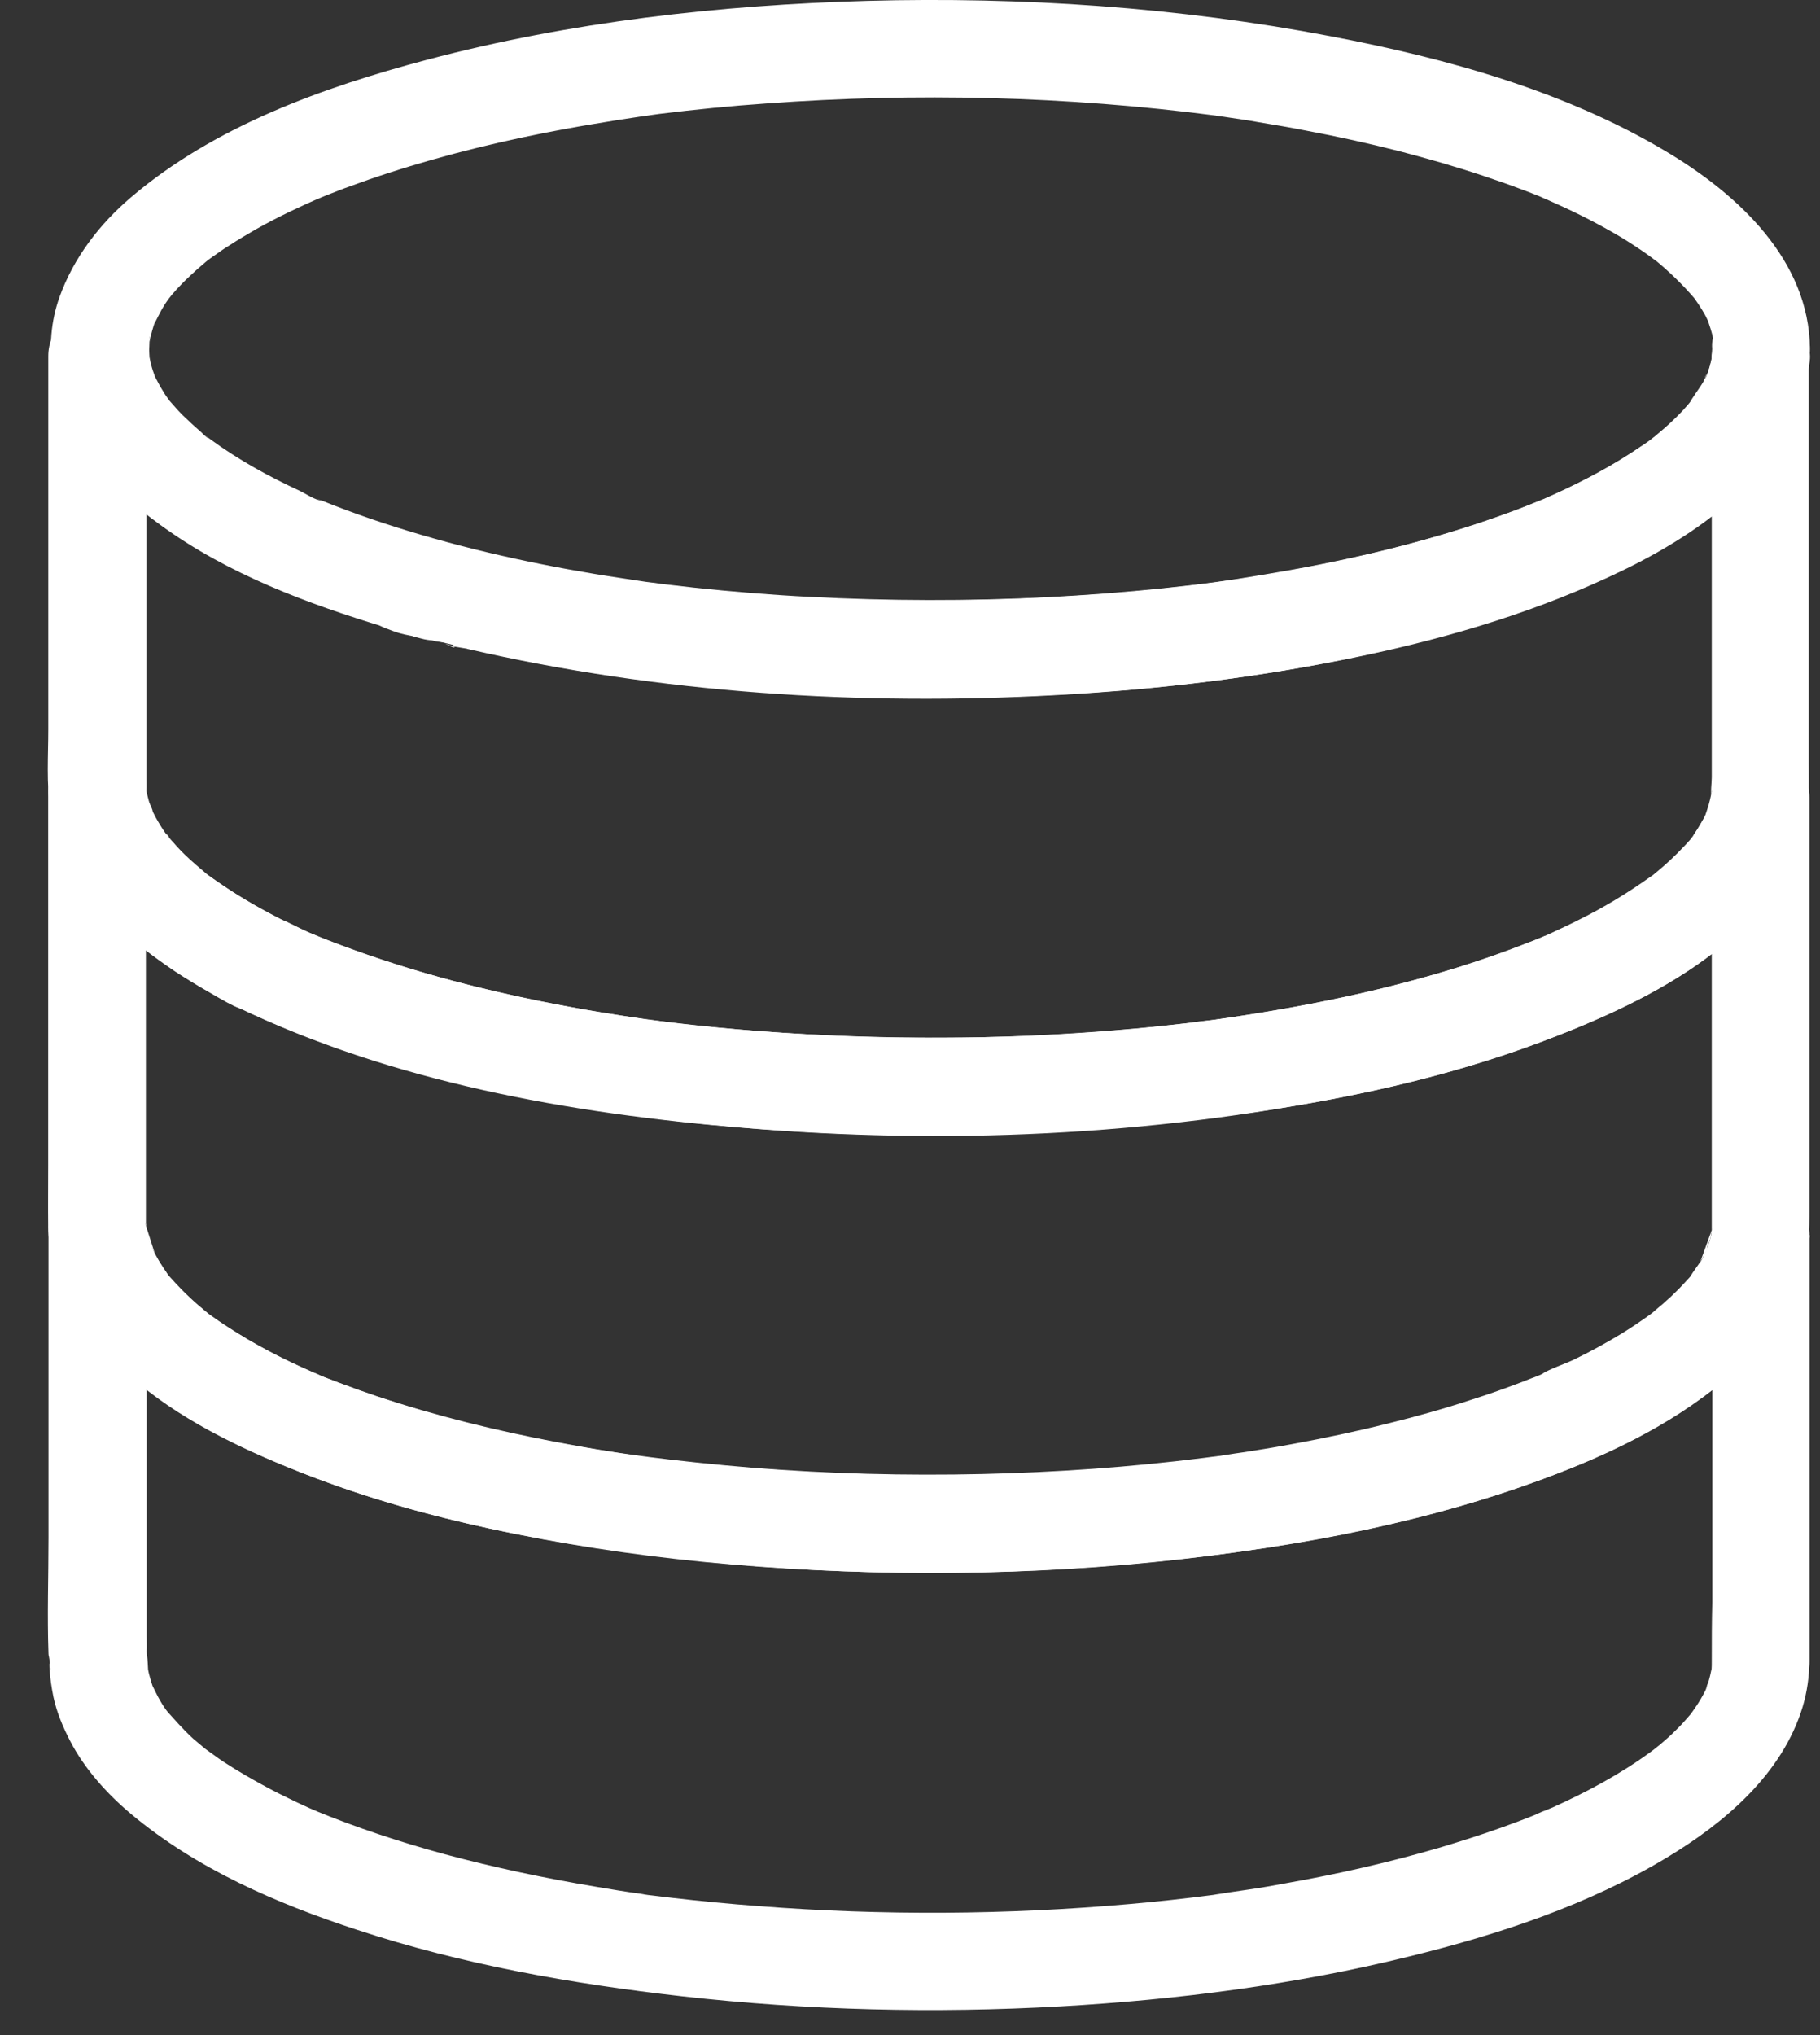 <svg width="100%" height="100%" viewBox="0 0 17 19" fill="none" xmlns="http://www.w3.org/2000/svg">
<rect x="0" y="0" width="17" height="19" fill="#333333" stroke="none"/>
<path d="M15.993 3.257C15.993 3.289 15.982 3.332 15.989 3.362C15.989 3.364 16.007 3.257 15.998 3.302C15.996 3.314 15.993 3.328 15.991 3.339C15.98 3.398 15.961 3.453 15.943 3.51C15.918 3.585 15.986 3.426 15.948 3.496C15.936 3.519 15.925 3.544 15.911 3.567C15.882 3.62 15.85 3.67 15.815 3.72C15.813 3.722 15.788 3.754 15.79 3.754C15.788 3.752 15.85 3.683 15.818 3.72C15.797 3.743 15.779 3.766 15.761 3.788C15.713 3.843 15.66 3.896 15.608 3.946C15.56 3.991 15.507 4.032 15.457 4.076C15.418 4.11 15.48 4.06 15.482 4.058C15.471 4.069 15.453 4.078 15.439 4.089C15.405 4.115 15.37 4.14 15.336 4.162C15.076 4.34 14.796 4.489 14.508 4.619C14.479 4.632 14.449 4.644 14.421 4.658C14.376 4.678 14.456 4.644 14.456 4.644C14.44 4.648 14.426 4.658 14.41 4.662C14.337 4.692 14.266 4.721 14.193 4.749C14.056 4.801 13.92 4.849 13.78 4.895C13.142 5.105 12.482 5.253 11.821 5.362C11.736 5.376 11.65 5.39 11.565 5.404C11.524 5.41 11.485 5.415 11.444 5.422C11.417 5.426 11.269 5.447 11.369 5.433C11.203 5.456 11.034 5.474 10.867 5.492C10.511 5.529 10.155 5.556 9.797 5.575C9.051 5.613 8.301 5.611 7.555 5.572C7.196 5.554 6.838 5.524 6.48 5.486C6.398 5.477 6.318 5.467 6.236 5.458C6.195 5.454 6.156 5.449 6.115 5.442C6.095 5.44 6.074 5.438 6.056 5.435C5.967 5.424 6.092 5.442 6.038 5.433C5.876 5.408 5.714 5.385 5.552 5.358C4.881 5.246 4.215 5.093 3.567 4.879C3.416 4.829 3.268 4.776 3.12 4.719C3.088 4.705 3.054 4.694 3.022 4.68C3.006 4.673 2.99 4.667 2.974 4.66C2.924 4.639 3.001 4.673 3.003 4.673C2.946 4.671 2.857 4.61 2.805 4.585C2.513 4.45 2.23 4.295 1.97 4.105C1.956 4.094 1.943 4.085 1.927 4.074C1.883 4.042 1.949 4.092 1.949 4.092C1.929 4.089 1.888 4.042 1.872 4.028C1.815 3.98 1.76 3.927 1.705 3.875C1.662 3.832 1.623 3.786 1.582 3.74C1.527 3.677 1.63 3.809 1.582 3.74C1.564 3.713 1.543 3.688 1.527 3.658C1.498 3.613 1.473 3.565 1.448 3.517C1.443 3.508 1.438 3.489 1.432 3.48C1.432 3.48 1.466 3.574 1.452 3.531C1.443 3.499 1.429 3.467 1.42 3.435C1.413 3.41 1.406 3.387 1.402 3.362C1.397 3.343 1.384 3.254 1.395 3.337C1.406 3.419 1.395 3.328 1.395 3.307C1.393 3.282 1.393 3.254 1.395 3.229C1.395 3.22 1.397 3.138 1.402 3.138C1.404 3.138 1.377 3.28 1.395 3.197C1.4 3.177 1.402 3.156 1.409 3.136C1.416 3.106 1.425 3.074 1.434 3.045C1.438 3.029 1.445 3.015 1.45 2.999C1.477 2.921 1.422 3.056 1.432 3.04C1.468 2.976 1.495 2.912 1.534 2.851C1.552 2.821 1.573 2.794 1.594 2.764C1.639 2.7 1.546 2.821 1.566 2.801C1.58 2.785 1.594 2.766 1.607 2.75C1.662 2.686 1.719 2.627 1.781 2.57C1.81 2.543 1.84 2.515 1.872 2.488C1.888 2.474 1.904 2.461 1.92 2.447C1.936 2.433 2.006 2.378 1.94 2.429C1.874 2.479 1.94 2.431 1.954 2.42C1.972 2.406 1.99 2.394 2.009 2.381C2.052 2.351 2.095 2.319 2.141 2.292C2.225 2.237 2.31 2.187 2.397 2.137C2.593 2.027 2.796 1.931 3.001 1.842C3.047 1.822 2.953 1.861 2.958 1.861C2.971 1.858 2.985 1.849 2.997 1.845C3.024 1.833 3.049 1.824 3.076 1.813C3.14 1.788 3.204 1.762 3.268 1.74C3.387 1.696 3.505 1.655 3.626 1.616C4.171 1.439 4.733 1.304 5.296 1.201C5.454 1.172 5.611 1.147 5.768 1.121C5.844 1.11 5.917 1.099 5.992 1.087C6.031 1.083 6.104 1.071 6.022 1.083C6.065 1.076 6.111 1.071 6.156 1.064C6.489 1.023 6.825 0.989 7.162 0.966C8.556 0.864 9.961 0.898 11.348 1.078C11.44 1.089 11.287 1.069 11.378 1.083C11.415 1.087 11.454 1.094 11.49 1.099C11.577 1.112 11.663 1.124 11.75 1.14C11.901 1.165 12.051 1.19 12.202 1.22C12.492 1.274 12.781 1.338 13.069 1.411C13.333 1.48 13.596 1.555 13.856 1.642C13.979 1.683 14.102 1.726 14.223 1.772C14.278 1.792 14.33 1.813 14.385 1.835C14.401 1.842 14.49 1.881 14.421 1.851C14.353 1.822 14.451 1.865 14.469 1.872C14.672 1.961 14.871 2.059 15.063 2.169C15.152 2.219 15.238 2.274 15.323 2.331C15.359 2.356 15.396 2.381 15.432 2.408C15.45 2.422 15.466 2.435 15.485 2.447C15.523 2.474 15.428 2.401 15.434 2.408C15.444 2.417 15.457 2.426 15.469 2.435C15.599 2.543 15.717 2.657 15.827 2.785C15.877 2.844 15.786 2.725 15.799 2.748C15.809 2.762 15.82 2.775 15.831 2.791C15.854 2.823 15.877 2.858 15.898 2.892C15.916 2.921 15.932 2.949 15.945 2.978C15.952 2.992 15.959 3.008 15.966 3.022C16.003 3.095 15.93 2.921 15.948 2.978C15.968 3.04 15.991 3.102 16.003 3.166C16.005 3.181 16.007 3.197 16.012 3.211C16.018 3.239 15.998 3.077 16.003 3.152C15.989 3.191 15.991 3.225 15.993 3.257C15.996 3.496 16.201 3.724 16.45 3.713C16.696 3.702 16.908 3.512 16.906 3.257C16.899 2.426 16.233 1.815 15.569 1.418C14.62 0.85 13.509 0.544 12.432 0.339C11.009 0.067 9.549 -0.031 8.1 0.008C6.72 0.047 5.326 0.204 3.989 0.558C3.015 0.816 2.004 1.178 1.226 1.84C0.93 2.091 0.688 2.406 0.556 2.773C0.394 3.223 0.485 3.738 0.74 4.133C1.108 4.699 1.708 5.08 2.308 5.36C2.935 5.654 3.599 5.869 4.272 6.031C5.736 6.382 7.258 6.521 8.761 6.517C10.27 6.512 11.798 6.366 13.263 5.994C13.895 5.835 14.517 5.625 15.106 5.344C15.699 5.061 16.304 4.673 16.657 4.103C16.815 3.85 16.901 3.558 16.906 3.259C16.91 3.02 16.694 2.791 16.45 2.803C16.199 2.812 15.996 3.001 15.993 3.257Z" fill="white"/>
<path d="M15.989 3.364C15.989 4.037 15.989 4.71 15.989 5.383C15.989 5.85 15.989 6.32 15.989 6.788C15.989 6.945 15.989 7.1 15.989 7.258C15.989 7.315 15.975 7.392 15.989 7.447C15.975 7.395 16.007 7.347 15.993 7.402C15.986 7.434 15.98 7.468 15.971 7.5C15.961 7.532 15.95 7.564 15.939 7.598C15.916 7.669 15.95 7.566 15.955 7.561C15.941 7.575 15.93 7.616 15.92 7.632C15.886 7.698 15.845 7.757 15.804 7.819C15.765 7.876 15.82 7.792 15.822 7.796C15.822 7.799 15.781 7.846 15.786 7.842C15.756 7.876 15.726 7.91 15.694 7.945C15.635 8.006 15.571 8.065 15.505 8.12C15.487 8.134 15.471 8.15 15.453 8.164C15.441 8.173 15.382 8.218 15.43 8.182C15.48 8.145 15.416 8.191 15.405 8.2C15.38 8.218 15.357 8.234 15.332 8.253C15.147 8.38 14.953 8.49 14.755 8.59C14.684 8.624 14.613 8.659 14.542 8.691C14.508 8.707 14.474 8.723 14.44 8.736C14.424 8.743 14.401 8.75 14.387 8.759C14.421 8.736 14.469 8.725 14.403 8.752C14.25 8.814 14.095 8.873 13.938 8.928C13.589 9.049 13.231 9.149 12.873 9.236C12.473 9.332 12.069 9.409 11.663 9.473C11.561 9.489 11.458 9.505 11.355 9.519C11.335 9.521 11.266 9.53 11.36 9.519C11.335 9.521 11.307 9.526 11.282 9.528C11.223 9.535 11.164 9.541 11.104 9.551C10.883 9.576 10.66 9.599 10.438 9.617C9.485 9.697 8.524 9.71 7.568 9.658C7.11 9.633 6.654 9.594 6.197 9.537C6.17 9.535 6.145 9.53 6.12 9.528C6.106 9.526 6.022 9.514 6.083 9.523C6.143 9.532 6.06 9.521 6.047 9.519C6.022 9.514 5.994 9.512 5.969 9.507C5.862 9.491 5.752 9.475 5.645 9.457C5.435 9.423 5.228 9.384 5.02 9.343C4.306 9.197 3.608 8.999 2.93 8.725C2.873 8.702 3.015 8.761 2.96 8.738C2.942 8.732 2.926 8.723 2.908 8.716C2.873 8.7 2.839 8.686 2.805 8.67C2.689 8.618 2.572 8.545 2.438 8.545C2.515 8.565 2.59 8.586 2.668 8.606C2.472 8.508 2.283 8.401 2.1 8.28C2.059 8.253 2.02 8.225 1.981 8.198C1.963 8.184 1.943 8.17 1.924 8.157C1.872 8.118 1.984 8.207 1.936 8.164C1.865 8.104 1.794 8.045 1.726 7.979C1.667 7.922 1.614 7.862 1.562 7.801C1.518 7.753 1.584 7.803 1.58 7.826C1.58 7.821 1.546 7.778 1.546 7.78C1.523 7.746 1.5 7.712 1.479 7.675C1.461 7.646 1.445 7.614 1.429 7.582C1.422 7.566 1.416 7.55 1.406 7.534C1.384 7.493 1.427 7.584 1.427 7.584C1.427 7.554 1.402 7.516 1.393 7.488C1.381 7.447 1.372 7.406 1.363 7.365C1.347 7.29 1.363 7.445 1.368 7.406C1.37 7.397 1.368 7.388 1.368 7.381C1.37 7.342 1.368 7.301 1.368 7.262C1.368 7.121 1.368 6.98 1.368 6.838C1.368 5.921 1.368 5.004 1.368 4.087C1.368 3.834 1.368 3.583 1.368 3.329C1.064 3.329 0.759 3.329 0.455 3.329C0.494 3.64 0.587 3.927 0.77 4.185C0.975 4.475 1.226 4.703 1.511 4.91C2.13 5.36 2.876 5.638 3.601 5.857C3.494 5.75 3.389 5.645 3.282 5.538C3.332 5.743 3.487 5.827 3.67 5.891C3.749 5.921 3.802 5.928 3.891 5.946C3.786 5.923 3.925 5.96 3.936 5.962C4.242 6.046 4.489 5.814 4.514 5.522C4.514 5.519 4.514 5.519 4.514 5.517C4.322 5.663 4.128 5.811 3.936 5.958C3.982 5.969 4.028 5.976 4.071 5.987C4.108 5.996 4.206 5.996 4.226 6.015C4.308 6.094 4.108 5.983 4.176 6.015C4.224 6.037 4.292 6.044 4.343 6.053C4.468 6.078 4.603 6.083 4.717 6.012C4.6 6.028 4.482 6.042 4.365 6.058C6.163 6.473 8.038 6.592 9.879 6.489C10.835 6.437 11.793 6.32 12.731 6.122C13.566 5.946 14.394 5.697 15.163 5.323C15.59 5.116 16.009 4.853 16.34 4.511C16.653 4.187 16.847 3.815 16.904 3.37C16.936 3.133 16.671 2.905 16.447 2.914C16.171 2.919 16.021 3.108 15.989 3.364C16.009 3.213 15.991 3.329 15.984 3.366C15.977 3.398 15.968 3.432 15.957 3.464C15.952 3.48 15.945 3.496 15.939 3.512C15.925 3.555 15.909 3.53 15.955 3.475C15.934 3.501 15.923 3.542 15.907 3.571C15.898 3.589 15.781 3.751 15.786 3.758C15.784 3.754 15.859 3.672 15.804 3.735C15.79 3.751 15.779 3.765 15.765 3.781C15.738 3.813 15.71 3.843 15.681 3.872C15.619 3.934 15.555 3.993 15.489 4.048C15.471 4.062 15.455 4.078 15.437 4.091C15.407 4.116 15.409 4.137 15.446 4.085C15.423 4.119 15.361 4.146 15.329 4.169C15.156 4.288 14.976 4.393 14.789 4.488C14.707 4.532 14.622 4.57 14.538 4.609C14.497 4.627 14.456 4.646 14.415 4.664C14.369 4.685 14.396 4.694 14.431 4.657C14.419 4.669 14.383 4.678 14.367 4.682C14.182 4.758 13.997 4.824 13.808 4.888C13.402 5.022 12.987 5.132 12.569 5.223C12.343 5.273 12.115 5.316 11.887 5.355C11.777 5.373 11.668 5.392 11.558 5.408C11.504 5.417 11.451 5.424 11.396 5.431C11.371 5.435 11.344 5.437 11.319 5.442C11.385 5.433 11.344 5.44 11.301 5.444C10.863 5.501 10.422 5.542 9.98 5.567C9.047 5.624 8.111 5.62 7.181 5.554C6.93 5.535 6.679 5.513 6.43 5.485C6.309 5.472 6.188 5.458 6.065 5.442C6.051 5.44 5.967 5.428 6.026 5.437C6.088 5.446 5.981 5.431 5.967 5.428C5.908 5.419 5.848 5.412 5.791 5.403C5.563 5.369 5.335 5.328 5.107 5.285C5.004 5.264 4.899 5.243 4.797 5.221C4.614 5.182 4.422 5.116 4.249 5.223C4.365 5.207 4.484 5.193 4.6 5.177C4.502 5.154 4.406 5.125 4.308 5.113C4.279 5.109 4.249 5.104 4.219 5.102C4.311 5.111 4.333 5.113 4.29 5.102C4.251 5.091 4.21 5.086 4.171 5.077C3.863 5.006 3.619 5.216 3.594 5.517C3.594 5.519 3.594 5.519 3.594 5.522C3.786 5.376 3.98 5.227 4.171 5.081C4.137 5.072 4.103 5.063 4.067 5.056C4.032 5.05 3.911 5.015 3.884 5.034C3.909 5.018 4.014 5.061 3.939 5.024C3.909 5.011 3.873 5.002 3.841 4.99C3.948 5.097 4.053 5.202 4.16 5.31C4.076 5.002 3.765 4.958 3.505 4.872C3.334 4.815 3.165 4.753 2.999 4.685C2.99 4.68 2.867 4.63 2.962 4.671C2.921 4.653 2.88 4.634 2.839 4.616C2.764 4.582 2.689 4.548 2.616 4.509C2.456 4.429 2.298 4.342 2.148 4.244C2.082 4.201 2.018 4.155 1.952 4.11C1.865 4.05 2.006 4.158 1.933 4.096C1.899 4.069 1.865 4.039 1.831 4.009C1.808 3.989 1.534 3.738 1.55 3.72C1.591 3.774 1.598 3.781 1.568 3.742C1.564 3.735 1.557 3.726 1.552 3.72C1.532 3.69 1.511 3.658 1.491 3.626C1.464 3.58 1.438 3.532 1.413 3.485C1.372 3.407 1.448 3.589 1.413 3.485C1.404 3.457 1.393 3.428 1.386 3.4C1.372 3.354 1.343 3.163 1.363 3.325C1.333 3.09 1.174 2.857 0.907 2.869C0.66 2.88 0.451 3.069 0.451 3.325C0.451 4.016 0.451 4.71 0.451 5.401C0.451 5.871 0.451 6.338 0.451 6.808C0.451 7.059 0.432 7.317 0.471 7.568C0.535 7.97 0.779 8.332 1.062 8.613C1.235 8.784 1.432 8.932 1.632 9.067C1.735 9.135 1.838 9.197 1.945 9.259C2.091 9.341 2.262 9.457 2.431 9.457C2.353 9.437 2.278 9.416 2.2 9.395C3.667 10.103 5.324 10.395 6.934 10.529C8.819 10.689 10.744 10.605 12.599 10.23C13.358 10.078 14.1 9.863 14.814 9.56C15.526 9.259 16.306 8.823 16.689 8.12C16.805 7.908 16.89 7.666 16.895 7.42C16.897 7.317 16.895 7.212 16.895 7.107C16.895 6.681 16.895 6.254 16.895 5.827C16.895 5.022 16.895 4.219 16.895 3.414C16.895 3.398 16.895 3.382 16.895 3.366C16.895 3.126 16.685 2.898 16.438 2.91C16.199 2.919 15.989 3.108 15.989 3.364Z" fill="white"/>
<path d="M15.989 7.447C15.989 8.581 15.989 9.713 15.989 10.847C15.989 11.054 15.989 11.262 15.989 11.467C15.989 11.485 15.986 11.504 15.989 11.522C15.989 11.524 15.989 11.529 15.989 11.531C15.993 11.547 15.56 12.658 15.998 11.46C15.986 11.49 15.984 11.526 15.977 11.558C15.963 11.606 15.938 11.656 15.929 11.704C15.952 11.595 15.954 11.649 15.931 11.691C15.92 11.716 15.906 11.739 15.893 11.761C15.87 11.802 15.845 11.841 15.817 11.878C15.758 11.964 15.822 11.882 15.82 11.878C15.824 11.882 15.749 11.962 15.742 11.969C15.655 12.065 15.562 12.151 15.461 12.233C15.445 12.247 15.363 12.325 15.445 12.247C15.42 12.27 15.386 12.291 15.359 12.311C15.288 12.361 15.215 12.409 15.14 12.455C15.001 12.539 14.859 12.617 14.713 12.688C14.608 12.74 14.483 12.774 14.385 12.838C14.483 12.774 14.424 12.822 14.387 12.836C14.36 12.847 14.332 12.859 14.305 12.868C14.25 12.891 14.193 12.911 14.138 12.932C14.013 12.979 13.885 13.023 13.757 13.064C13.493 13.151 13.226 13.226 12.957 13.292C12.665 13.365 12.37 13.427 12.076 13.481C11.928 13.509 11.777 13.534 11.627 13.557C11.563 13.566 11.499 13.575 11.435 13.586C11.396 13.591 11.357 13.598 11.319 13.602C11.433 13.586 11.264 13.609 11.246 13.611C10.559 13.698 9.865 13.746 9.174 13.762C8.458 13.778 7.741 13.76 7.027 13.703C6.69 13.675 6.354 13.641 6.021 13.598C6.133 13.611 6.003 13.595 5.987 13.593C5.948 13.589 5.909 13.582 5.871 13.577C5.807 13.568 5.743 13.559 5.679 13.548C5.517 13.523 5.355 13.493 5.195 13.463C4.632 13.356 4.071 13.219 3.525 13.037C3.409 12.998 3.293 12.957 3.176 12.913C3.122 12.893 3.065 12.87 3.01 12.85C2.987 12.84 2.953 12.82 2.93 12.815C2.994 12.843 3.005 12.847 2.96 12.827C2.941 12.82 2.925 12.811 2.907 12.804C2.64 12.688 2.38 12.553 2.134 12.393C2.072 12.354 2.013 12.311 1.954 12.27C1.856 12.202 2.024 12.332 1.935 12.256C1.91 12.236 1.883 12.213 1.858 12.193C1.753 12.104 1.662 12.005 1.57 11.903C1.502 11.825 1.627 11.987 1.57 11.903C1.557 11.882 1.543 11.864 1.529 11.846C1.502 11.805 1.475 11.761 1.452 11.716C1.438 11.693 1.429 11.668 1.415 11.645C1.372 11.56 1.452 11.748 1.42 11.659C1.399 11.602 1.381 11.547 1.367 11.488C1.363 11.465 1.36 11.437 1.354 11.415C1.771 12.71 1.36 11.499 1.363 11.485C1.363 11.483 1.363 11.478 1.363 11.476C1.365 11.456 1.363 11.435 1.363 11.417C1.363 11.335 1.363 11.253 1.363 11.17C1.363 9.945 1.363 8.72 1.363 7.497C1.363 7.468 1.363 7.436 1.363 7.406C1.059 7.406 0.754 7.406 0.45 7.406C0.51 7.867 0.715 8.257 1.041 8.588C1.214 8.764 1.415 8.916 1.618 9.056C1.726 9.126 1.835 9.195 1.947 9.256C2.091 9.339 2.264 9.455 2.433 9.455C2.355 9.434 2.28 9.414 2.202 9.393C3.014 9.786 3.886 10.041 4.769 10.221C5.855 10.443 6.966 10.559 8.072 10.591C9.249 10.625 10.42 10.564 11.585 10.402C12.546 10.269 13.504 10.064 14.412 9.722C15.416 9.343 16.666 8.739 16.881 7.57C16.924 7.335 16.817 7.066 16.561 7.009C16.337 6.959 16.046 7.078 16 7.329C15.989 7.393 15.977 7.454 15.959 7.518C15.95 7.55 15.938 7.58 15.929 7.612C15.911 7.678 15.97 7.543 15.925 7.621C15.904 7.657 15.883 7.696 15.861 7.732C15.849 7.753 15.836 7.771 15.822 7.792C15.813 7.803 15.806 7.815 15.797 7.826C15.776 7.853 15.785 7.842 15.824 7.792C15.826 7.81 15.74 7.892 15.726 7.906C15.69 7.945 15.653 7.981 15.614 8.018C15.578 8.052 15.541 8.086 15.502 8.118C15.48 8.136 15.459 8.155 15.436 8.173C15.363 8.234 15.502 8.127 15.416 8.186C15.201 8.339 14.978 8.474 14.743 8.59C14.663 8.631 14.581 8.668 14.499 8.707C14.492 8.709 14.369 8.77 14.364 8.766C14.366 8.77 14.464 8.725 14.378 8.759C14.346 8.773 14.312 8.786 14.28 8.798C13.413 9.14 12.496 9.348 11.576 9.487C11.51 9.496 11.444 9.507 11.378 9.516C11.351 9.521 11.325 9.523 11.298 9.528C11.394 9.514 11.303 9.528 11.277 9.53C11.134 9.548 10.99 9.564 10.849 9.58C10.566 9.61 10.285 9.633 10.002 9.651C9.459 9.685 8.914 9.692 8.371 9.685C7.808 9.676 7.246 9.646 6.685 9.592C6.557 9.58 6.43 9.567 6.304 9.551C6.245 9.544 6.186 9.537 6.126 9.528C6.11 9.526 5.98 9.507 6.092 9.523C6.053 9.519 6.014 9.512 5.976 9.507C5.725 9.471 5.474 9.43 5.225 9.382C4.723 9.286 4.226 9.167 3.74 9.017C3.523 8.948 3.309 8.875 3.097 8.793C3.042 8.773 2.987 8.75 2.935 8.727C2.862 8.697 2.957 8.734 2.964 8.741C2.941 8.725 2.912 8.718 2.887 8.707C2.745 8.645 2.588 8.54 2.433 8.54C2.51 8.561 2.586 8.581 2.663 8.602C2.462 8.501 2.266 8.392 2.079 8.264C2.038 8.237 1.999 8.209 1.96 8.182C1.942 8.168 1.917 8.157 1.903 8.141C1.965 8.212 1.924 8.157 1.901 8.139C1.83 8.079 1.762 8.02 1.696 7.954C1.682 7.94 1.536 7.774 1.536 7.774C1.541 7.771 1.602 7.867 1.548 7.785C1.536 7.769 1.527 7.755 1.516 7.739C1.495 7.71 1.477 7.678 1.459 7.646C1.438 7.612 1.422 7.575 1.404 7.539C1.376 7.481 1.42 7.561 1.42 7.575C1.42 7.561 1.406 7.541 1.402 7.527C1.39 7.491 1.379 7.454 1.37 7.418C1.36 7.381 1.342 7.251 1.363 7.404C1.333 7.169 1.173 6.936 0.907 6.948C0.66 6.959 0.45 7.148 0.45 7.404C0.45 7.84 0.45 8.273 0.45 8.709C0.45 9.432 0.45 10.155 0.45 10.878C0.45 11.07 0.448 11.262 0.45 11.453C0.457 11.882 0.687 12.281 0.964 12.596C1.363 13.053 1.922 13.367 2.471 13.607C2.992 13.833 3.528 14.013 4.075 14.152C5.387 14.488 6.751 14.64 8.104 14.677C9.532 14.716 10.967 14.62 12.373 14.357C12.943 14.25 13.509 14.113 14.061 13.931C14.604 13.751 15.149 13.529 15.635 13.226C16.15 12.904 16.639 12.471 16.835 11.875C16.901 11.677 16.901 11.488 16.901 11.282C16.901 10.623 16.901 9.966 16.901 9.307C16.901 8.72 16.901 8.132 16.901 7.545C16.901 7.511 16.901 7.479 16.901 7.445C16.901 7.205 16.691 6.977 16.445 6.989C16.198 7.002 15.989 7.192 15.989 7.447Z" fill="white"/>
<path d="M15.989 15.512C15.989 15.538 15.989 15.565 15.987 15.59C15.978 15.709 16.003 15.503 15.992 15.56C15.98 15.617 15.969 15.672 15.95 15.727C15.941 15.752 15.93 15.777 15.923 15.802C15.971 15.647 15.95 15.741 15.93 15.782C15.903 15.836 15.871 15.891 15.836 15.941C15.82 15.966 15.802 15.989 15.786 16.012C15.75 16.065 15.827 15.96 15.825 15.962C15.811 15.973 15.802 15.992 15.791 16.005C15.745 16.058 15.7 16.11 15.649 16.158C15.604 16.204 15.556 16.245 15.508 16.286C15.481 16.309 15.453 16.329 15.426 16.352C15.383 16.389 15.524 16.279 15.458 16.327C15.44 16.341 15.424 16.352 15.405 16.366C15.125 16.569 14.817 16.733 14.502 16.875C14.461 16.893 14.415 16.909 14.376 16.929C14.502 16.865 14.363 16.934 14.329 16.948C14.228 16.989 14.128 17.025 14.027 17.062C13.831 17.132 13.635 17.194 13.437 17.253C12.973 17.388 12.503 17.495 12.029 17.579C11.908 17.602 11.787 17.623 11.664 17.641C11.602 17.65 11.541 17.659 11.479 17.668C11.454 17.673 11.429 17.675 11.404 17.68C11.379 17.684 11.354 17.687 11.329 17.691C11.388 17.684 11.39 17.682 11.335 17.691C11.075 17.725 10.818 17.753 10.557 17.776C9.405 17.878 8.242 17.885 7.09 17.796C6.818 17.776 6.549 17.75 6.28 17.719C6.216 17.712 6.152 17.703 6.088 17.696C6.07 17.694 5.942 17.68 6.056 17.691C6.031 17.689 6.006 17.684 5.981 17.68C5.844 17.662 5.71 17.639 5.573 17.616C5.094 17.536 4.617 17.436 4.149 17.31C3.738 17.198 3.337 17.066 2.942 16.904C2.851 16.868 3.02 16.938 2.961 16.911C2.94 16.902 2.917 16.893 2.897 16.884C2.856 16.865 2.815 16.847 2.773 16.827C2.687 16.785 2.6 16.744 2.516 16.699C2.37 16.621 2.226 16.539 2.087 16.448C2.025 16.407 1.966 16.361 1.904 16.318C1.856 16.284 2 16.395 1.936 16.343C1.923 16.331 1.909 16.32 1.895 16.309C1.865 16.284 1.838 16.261 1.808 16.236C1.708 16.145 1.621 16.044 1.532 15.944C1.64 16.065 1.564 15.985 1.542 15.951C1.526 15.928 1.51 15.903 1.496 15.878C1.464 15.825 1.441 15.768 1.412 15.716C1.409 15.711 1.459 15.839 1.439 15.78C1.434 15.764 1.427 15.75 1.423 15.734C1.414 15.709 1.407 15.684 1.4 15.659C1.393 15.633 1.386 15.608 1.382 15.583C1.38 15.574 1.38 15.563 1.377 15.554C1.361 15.483 1.389 15.693 1.384 15.606C1.382 15.581 1.382 15.554 1.38 15.528C1.377 15.476 1.373 15.453 1.364 15.385C1.35 15.289 1.37 15.444 1.37 15.444C1.373 15.437 1.37 15.428 1.37 15.421C1.373 15.371 1.37 15.321 1.37 15.271C1.37 15.068 1.37 14.865 1.37 14.662C1.37 13.626 1.37 12.59 1.37 11.554C1.37 11.532 1.37 11.509 1.37 11.486C1.067 11.486 0.761 11.486 0.458 11.486C0.494 11.769 0.572 12.029 0.725 12.273C0.878 12.513 1.074 12.727 1.295 12.905C1.772 13.288 2.315 13.555 2.881 13.774C3.985 14.201 5.164 14.418 6.335 14.552C7.708 14.71 9.102 14.726 10.482 14.609C11.7 14.504 12.93 14.31 14.094 13.92C14.684 13.722 15.28 13.478 15.795 13.124C16.096 12.916 16.361 12.684 16.578 12.389C16.767 12.134 16.865 11.846 16.906 11.534C16.603 11.534 16.297 11.534 15.994 11.534C15.994 11.976 15.994 12.421 15.994 12.864C15.994 13.562 15.994 14.26 15.994 14.958C15.989 15.143 15.989 15.328 15.989 15.512C15.989 15.752 16.199 15.98 16.446 15.969C16.692 15.957 16.902 15.768 16.902 15.512C16.902 15.056 16.902 14.598 16.902 14.142C16.902 13.437 16.902 12.734 16.902 12.029C16.902 11.865 16.902 11.7 16.902 11.536C16.902 11.297 16.692 11.069 16.446 11.08C16.172 11.091 16.021 11.281 15.989 11.536C16.01 11.374 15.982 11.548 15.971 11.586C15.964 11.611 15.957 11.634 15.948 11.659C15.93 11.714 15.896 11.719 15.955 11.648C15.93 11.678 15.914 11.732 15.893 11.767C15.882 11.785 15.779 11.919 15.786 11.931C15.798 11.915 15.809 11.899 15.823 11.885C15.811 11.901 15.798 11.915 15.784 11.931C15.77 11.947 15.757 11.96 15.745 11.976C15.704 12.022 15.659 12.068 15.613 12.111C15.565 12.157 15.515 12.2 15.465 12.241C15.462 12.243 15.371 12.312 15.43 12.268C15.483 12.23 15.371 12.309 15.362 12.316C15.12 12.485 14.86 12.627 14.593 12.752C14.55 12.773 14.509 12.791 14.465 12.809C14.44 12.821 14.411 12.83 14.388 12.843C14.486 12.78 14.424 12.827 14.39 12.841C14.278 12.887 14.166 12.93 14.055 12.969C13.562 13.147 13.056 13.284 12.544 13.393C12.266 13.453 11.986 13.505 11.703 13.551C11.627 13.562 11.55 13.573 11.475 13.585C11.436 13.589 11.397 13.596 11.358 13.601C11.269 13.612 11.347 13.603 11.363 13.601C11.192 13.624 11.018 13.644 10.847 13.662C9.538 13.799 8.212 13.808 6.9 13.697C6.752 13.683 6.602 13.669 6.453 13.653C6.373 13.644 6.294 13.635 6.214 13.626C6.175 13.621 6.134 13.617 6.095 13.612C6.07 13.61 6.043 13.605 6.018 13.603C6.068 13.61 6.075 13.61 6.04 13.605C5.744 13.562 5.449 13.516 5.155 13.459C4.624 13.357 4.099 13.229 3.586 13.06C3.458 13.019 3.33 12.973 3.205 12.925C3.15 12.905 3.093 12.882 3.038 12.862C3.011 12.85 2.983 12.839 2.956 12.83C2.91 12.811 2.919 12.816 2.986 12.841C2.967 12.834 2.951 12.825 2.933 12.818C2.657 12.697 2.388 12.56 2.135 12.396C2.066 12.351 1.986 12.307 1.927 12.25C1.996 12.316 1.954 12.273 1.936 12.257C1.902 12.227 1.868 12.2 1.834 12.17C1.811 12.15 1.537 11.901 1.553 11.881C1.551 11.883 1.615 11.967 1.555 11.881C1.535 11.851 1.514 11.819 1.494 11.787C1.466 11.742 1.441 11.694 1.416 11.646C1.373 11.561 1.453 11.748 1.421 11.659C1.409 11.627 1.398 11.595 1.389 11.561C1.377 11.518 1.345 11.322 1.366 11.486C1.336 11.251 1.177 11.018 0.91 11.03C0.663 11.041 0.453 11.23 0.453 11.486C0.453 12.444 0.453 13.402 0.453 14.358C0.453 14.719 0.44 15.084 0.453 15.442C0.456 15.487 0.456 15.421 0.469 15.567C0.478 15.661 0.456 15.451 0.462 15.57C0.467 15.661 0.481 15.754 0.499 15.843C0.529 15.985 0.588 16.124 0.654 16.252C0.789 16.514 0.999 16.747 1.222 16.934C1.834 17.447 2.582 17.771 3.335 18.017C4.318 18.341 5.345 18.522 6.373 18.638C7.546 18.77 8.73 18.798 9.907 18.732C11 18.67 12.1 18.529 13.163 18.266C13.993 18.063 14.837 17.785 15.574 17.34C16.115 17.014 16.649 16.56 16.838 15.935C16.879 15.798 16.9 15.652 16.9 15.508C16.902 15.268 16.687 15.04 16.443 15.052C16.197 15.065 15.992 15.255 15.989 15.512Z" fill="white"/>
</svg>
